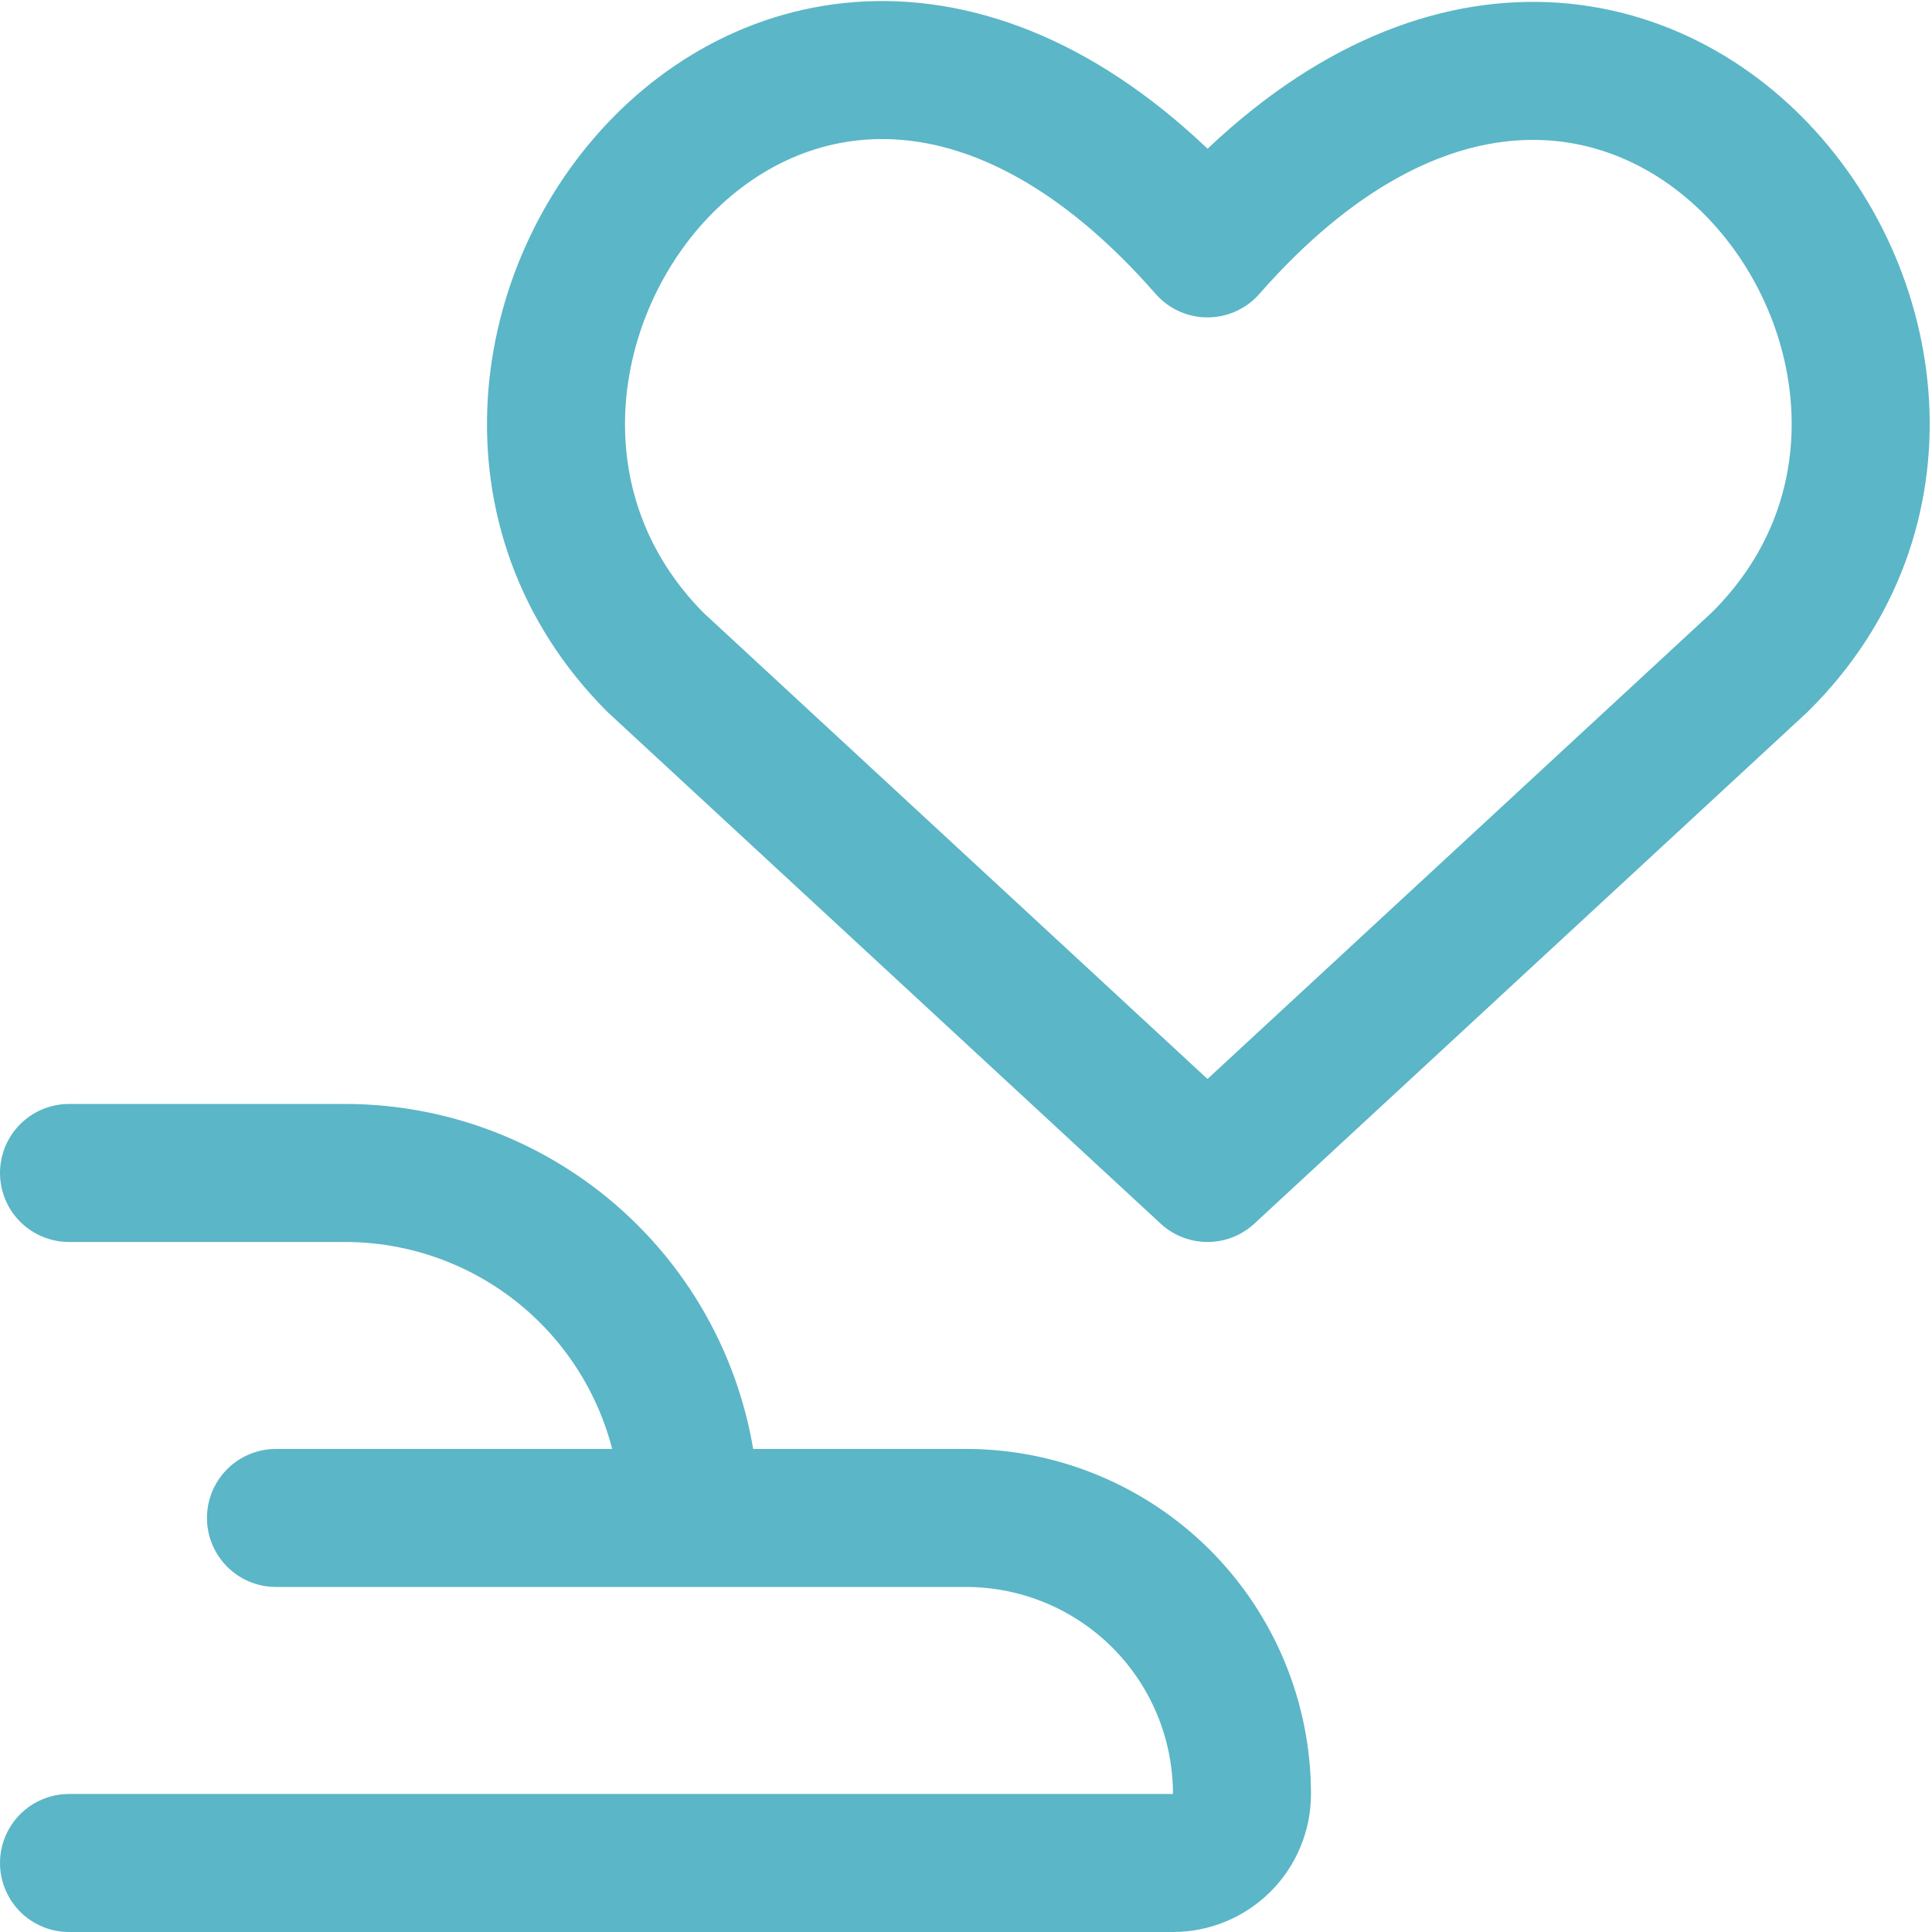 <svg xmlns="http://www.w3.org/2000/svg" fill="none" viewBox="0 0 32 32" height="32" width="32">
<g clip-path="url(#clip0_1319_30)">
<path stroke-linejoin="round" stroke-linecap="round" stroke-width="2.286" stroke="#5BB6C7" d="M1.143 19.428H5.714C7.23 19.428 8.683 20.03 9.755 21.102C10.826 22.173 11.428 23.627 11.428 25.142M4.571 25.142H16C17.212 25.142 18.375 25.624 19.233 26.481C20.09 27.339 20.571 28.501 20.571 29.714C20.571 30.017 20.451 30.308 20.237 30.522C20.022 30.736 19.732 30.857 19.428 30.857H1.143M20 19.428L10.857 10.971C5.874 5.965 13.143 -3.726 20 4.114C26.857 -3.703 34.194 5.988 29.143 10.971L20 19.428Z"></path>
</g>
<defs>
<clipPath id="clip0_1319_30">
<rect fill="white" height="32" width="32"></rect>
</clipPath>
</defs>
</svg>
